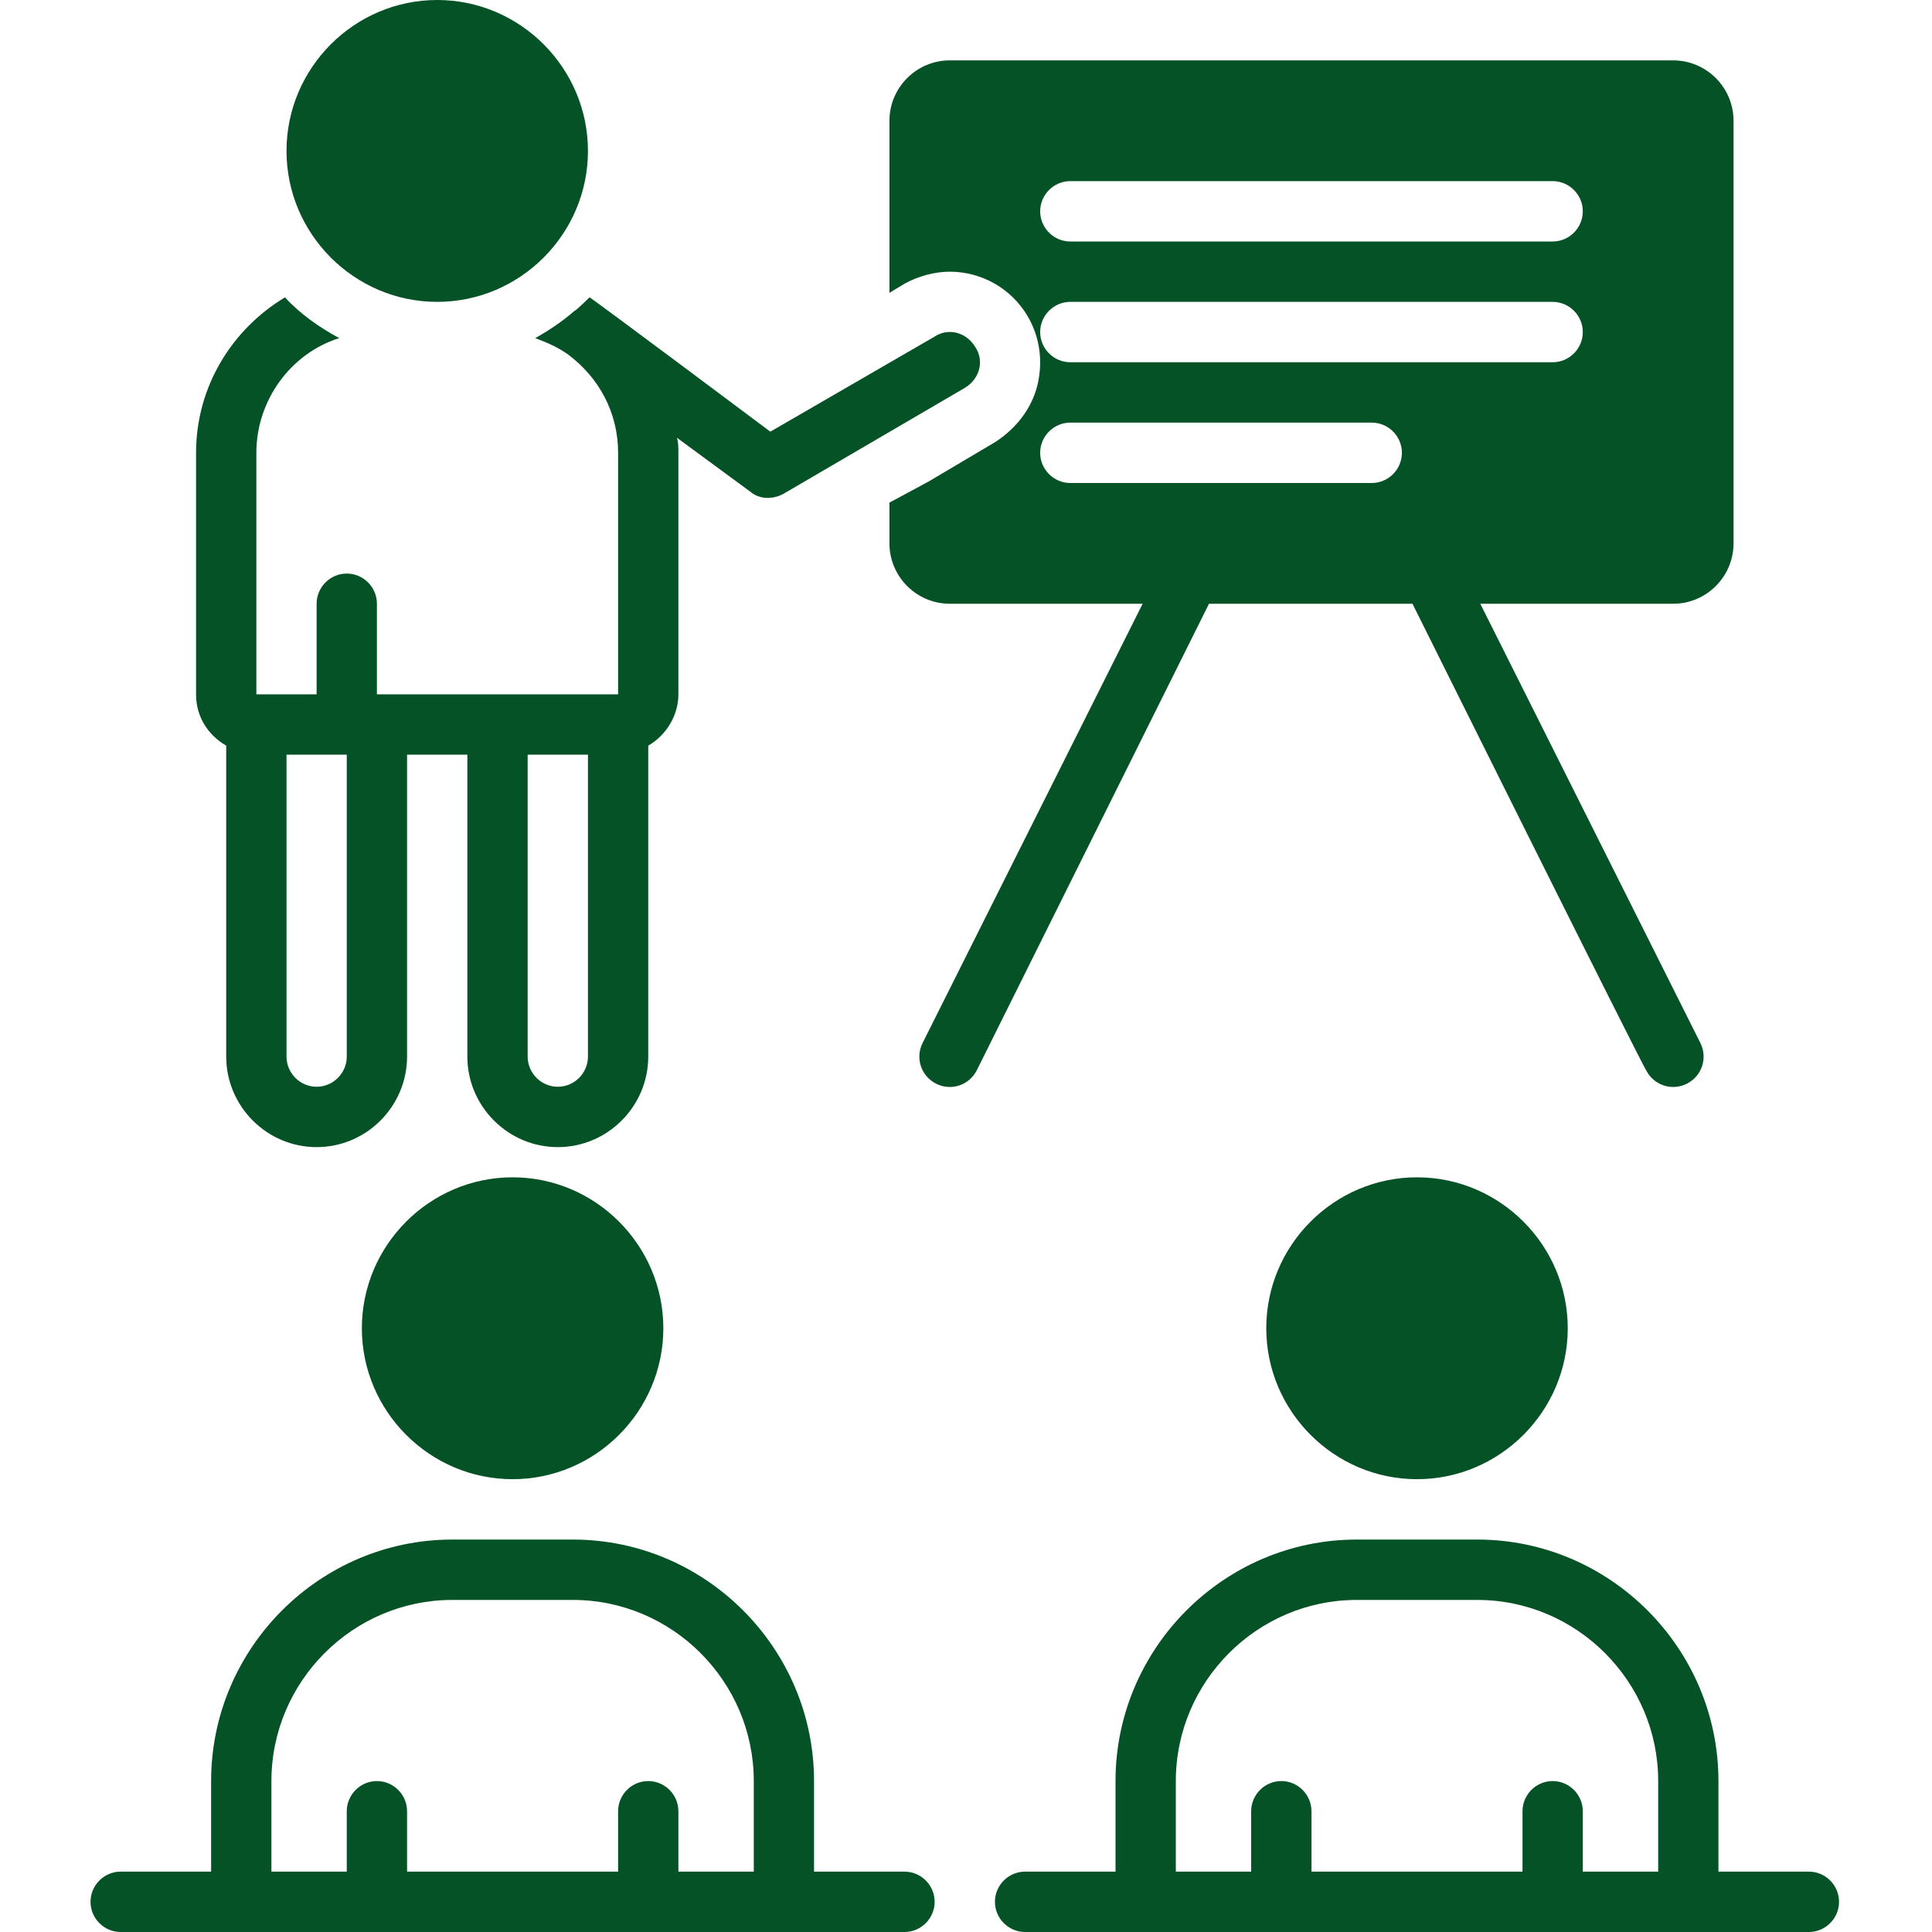 <svg xmlns="http://www.w3.org/2000/svg" xmlns:xlink="http://www.w3.org/1999/xlink" width="256" zoomAndPan="magnify" viewBox="0 0 192 192" height="256" preserveAspectRatio="xMidYMid meet" version="1.0"><defs><clipPath id="b2b3433b8c"><path d="M 98 153 L 182.879 153 L 182.879 192 L 98 192 Z M 98 153 " clip-rule="nonzero"/></clipPath><clipPath id="4899b5b08b"><path d="M 8.879 153 L 93 153 L 93 192 L 8.879 192 Z M 8.879 153 " clip-rule="nonzero"/></clipPath></defs><path fill="#055226" d="M 19.484 45 L 19.484 69 C 19.484 71.25 20.68 73.051 22.48 74.102 L 22.48 105 C 22.48 109.949 26.523 114 31.465 114 C 36.41 114 40.453 109.949 40.453 105 L 40.453 75 L 46.445 75 L 46.445 105 C 46.445 109.949 50.492 114 55.434 114 C 60.379 114 64.422 109.949 64.422 105 L 64.422 74.102 C 66.219 73.051 67.418 71.102 67.418 69 L 67.418 45 C 67.418 44.398 67.418 43.949 67.27 43.5 C 67.27 43.5 74.609 48.898 74.609 48.898 C 75.508 49.648 76.855 49.648 77.902 49.051 L 95.879 38.551 C 97.379 37.648 97.828 35.852 96.93 34.5 C 96.031 33 94.23 32.551 92.883 33.449 L 76.555 42.898 C 76.555 42.898 58.73 29.551 58.582 29.551 C 58.582 29.551 57.23 30.898 57.082 30.898 C 55.883 31.949 54.535 32.852 53.188 33.602 C 54.387 34.051 55.434 34.5 56.484 35.25 C 59.48 37.5 61.426 40.949 61.426 45 L 61.426 69 L 37.457 69 L 37.457 60 C 37.457 58.352 36.109 57 34.461 57 C 32.816 57 31.465 58.352 31.465 60 L 31.465 69 L 25.477 69 L 25.477 45 C 25.477 39.75 28.922 35.102 33.715 33.602 C 31.766 32.551 29.82 31.199 28.32 29.551 C 23.078 32.699 19.484 38.398 19.484 45 Z M 52.438 75 L 58.43 75 L 58.43 105 C 58.43 106.648 57.082 108 55.434 108 C 53.785 108 52.438 106.648 52.438 105 Z M 28.473 75 L 34.461 75 L 34.461 105 C 34.461 106.648 33.113 108 31.465 108 C 29.82 108 28.473 106.648 28.473 105 Z M 28.473 75 " fill-opacity="1" fill-rule="nonzero"/><path fill="#055226" d="M 58.43 15 C 58.43 6.75 51.691 0 43.449 0 C 35.211 0 28.473 6.75 28.473 15 C 28.473 23.25 35.211 30 43.449 30 C 51.691 30 58.43 23.25 58.43 15 Z M 58.43 15 " fill-opacity="1" fill-rule="nonzero"/><path fill="#055226" d="M 50.941 117 C 42.703 117 35.961 123.75 35.961 132 C 35.961 140.25 42.703 147 50.941 147 C 59.18 147 65.922 140.25 65.922 132 C 65.922 123.75 59.18 117 50.941 117 Z M 50.941 117 " fill-opacity="1" fill-rule="nonzero"/><path fill="#055226" d="M 125.84 132 C 125.84 140.25 132.582 147 140.82 147 C 149.059 147 155.801 140.25 155.801 132 C 155.801 123.75 149.059 117 140.82 117 C 132.582 117 125.84 123.75 125.84 132 Z M 125.84 132 " fill-opacity="1" fill-rule="nonzero"/><g clip-path="url(#b2b3433b8c)"><path fill="#055226" d="M 182.762 189 C 182.762 187.352 181.414 186 179.766 186 L 170.777 186 L 170.777 177 C 170.777 163.801 159.992 153 146.812 153 L 134.828 153 C 121.645 153 110.859 163.801 110.859 177 L 110.859 186 L 101.871 186 C 100.223 186 98.875 187.352 98.875 189 C 98.875 190.648 100.223 192 101.871 192 L 179.766 192 C 181.414 192 182.762 190.648 182.762 189 Z M 157.297 186 L 157.297 180 C 157.297 178.352 155.949 177 154.301 177 C 152.652 177 151.305 178.352 151.305 180 L 151.305 186 L 130.332 186 L 130.332 180 C 130.332 178.352 128.984 177 127.336 177 C 125.691 177 124.34 178.352 124.34 180 L 124.34 186 L 116.852 186 L 116.852 177 C 116.852 167.102 124.941 159 134.828 159 L 146.812 159 C 156.699 159 164.789 167.102 164.789 177 L 164.789 186 Z M 157.297 186 " fill-opacity="1" fill-rule="nonzero"/></g><g clip-path="url(#4899b5b08b)"><path fill="#055226" d="M 11.992 192 L 89.887 192 C 91.535 192 92.883 190.648 92.883 189 C 92.883 187.352 91.535 186 89.887 186 L 80.898 186 L 80.898 177 C 80.898 163.801 70.113 153 56.934 153 L 44.949 153 C 31.766 153 20.98 163.801 20.98 177 L 20.98 186 L 11.992 186 C 10.344 186 8.996 187.352 8.996 189 C 8.996 190.648 10.344 192 11.992 192 Z M 26.973 177 C 26.973 167.102 35.062 159 44.949 159 L 56.934 159 C 66.82 159 74.91 167.102 74.91 177 L 74.91 186 L 67.418 186 L 67.418 180 C 67.418 178.352 66.07 177 64.422 177 C 62.773 177 61.426 178.352 61.426 180 L 61.426 186 L 40.453 186 L 40.453 180 C 40.453 178.352 39.105 177 37.457 177 C 35.812 177 34.461 178.352 34.461 180 L 34.461 186 L 26.973 186 Z M 26.973 177 " fill-opacity="1" fill-rule="nonzero"/></g><path fill="#055226" d="M 88.391 12 L 88.391 29.102 L 89.887 28.199 C 91.234 27.449 92.883 27 94.383 27 C 97.527 27 100.523 28.648 102.172 31.5 C 103.371 33.602 103.668 36 103.07 38.398 C 102.473 40.648 100.973 42.602 98.875 43.949 L 92.285 47.852 L 88.391 49.949 L 88.391 54 C 88.391 57.301 91.086 60 94.383 60 L 113.555 60 L 91.688 103.648 C 90.938 105.148 91.535 106.949 93.035 107.699 C 94.531 108.449 96.328 107.852 97.078 106.352 L 120.148 60 L 140.371 60 C 140.371 60 163.438 106.352 163.59 106.352 C 164.336 107.852 166.137 108.449 167.633 107.699 C 169.133 106.949 169.73 105.148 168.98 103.648 L 147.109 60 L 166.285 60 C 169.582 60 172.277 57.301 172.277 54 L 172.277 12 C 172.277 8.699 169.582 6 166.285 6 L 94.383 6 C 91.086 6 88.391 8.699 88.391 12 Z M 106.367 18 L 154.301 18 C 155.949 18 157.297 19.352 157.297 21 C 157.297 22.648 155.949 24 154.301 24 L 106.367 24 C 104.719 24 103.371 22.648 103.371 21 C 103.371 19.352 104.719 18 106.367 18 Z M 106.367 30 L 154.301 30 C 155.949 30 157.297 31.352 157.297 33 C 157.297 34.648 155.949 36 154.301 36 L 106.367 36 C 104.719 36 103.371 34.648 103.371 33 C 103.371 31.352 104.719 30 106.367 30 Z M 106.367 42 L 136.324 42 C 137.973 42 139.32 43.352 139.32 45 C 139.32 46.648 137.973 48 136.324 48 L 106.367 48 C 104.719 48 103.371 46.648 103.371 45 C 103.371 43.352 104.719 42 106.367 42 Z M 106.367 42 " fill-opacity="1" fill-rule="nonzero"/></svg>